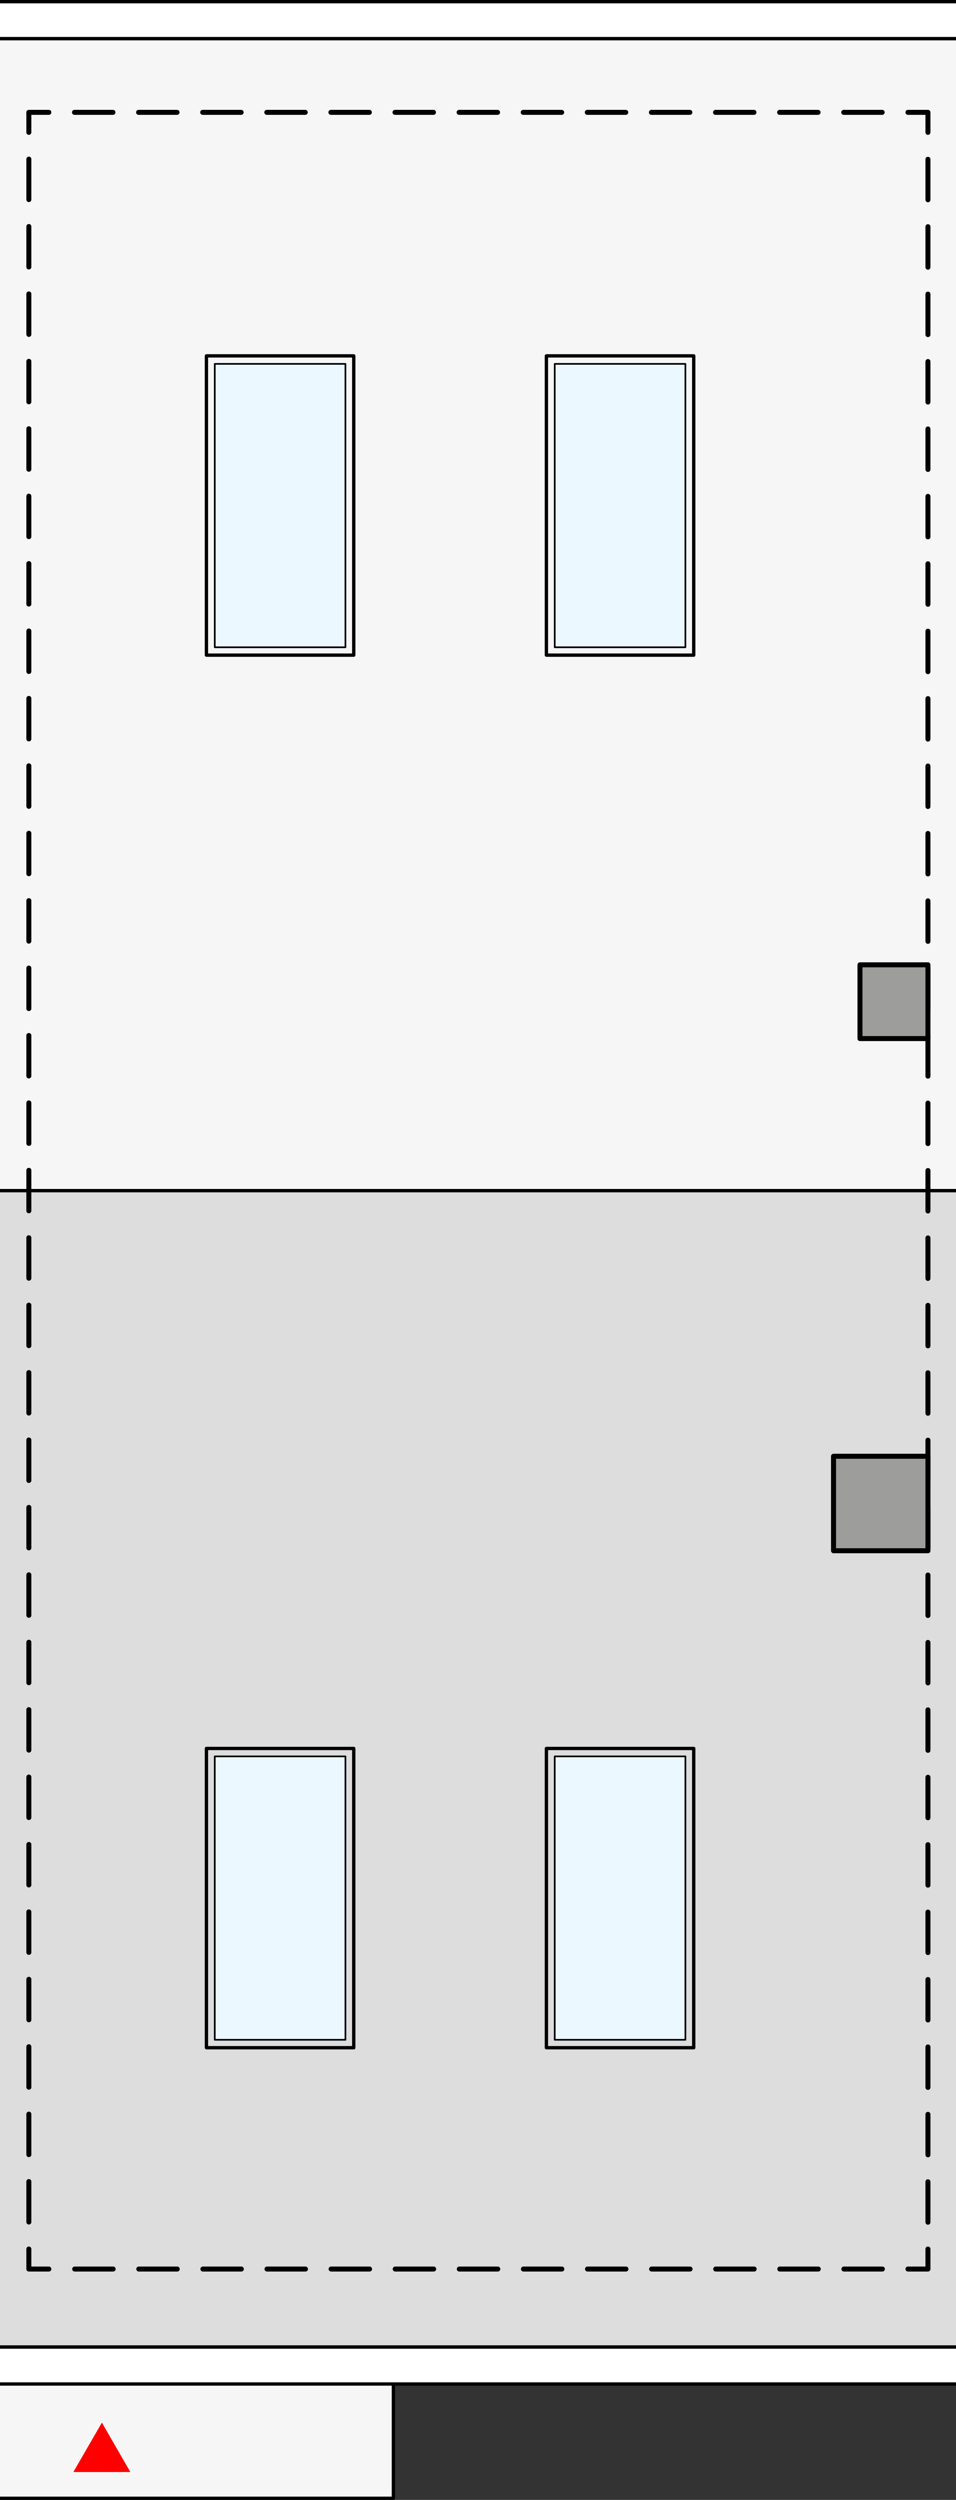 <?xml version="1.0" encoding="UTF-8"?><svg id="a" xmlns="http://www.w3.org/2000/svg" viewBox="0 0 143.47 374.9"><rect x="0" y="0" width="143.47" height="374.9" fill="#333333" stroke="none"/><defs><style>.b,.c,.d,.e,.f,.g,.h,.i,.j{stroke:#000;stroke-linecap:round;stroke-linejoin:round;}.b,.d,.h,.j{fill:none;}.b,.d,.i,.j{stroke-width:.75px;}.c{fill:#fff;}.c,.f,.g,.h{stroke-width:.5px;}.d{stroke-dasharray:5.77 3.85;}.k{fill:red;}.e{fill:#ebf8ff;stroke-width:.25px;}.f{fill:#ddd;}.g{fill:#f6f6f6;}.i{fill:#9d9d9c;}.j{stroke-dasharray:6.07 4.04;}</style></defs><rect class="g" x="-2.47" y="351.98" width="61.51" height="22.68"/><rect class="g" x="-6.72" y="5.79" width="157.04" height="172.77"/><rect class="f" x="-6.72" y="178.56" width="157.04" height="173.41"/><polyline class="b" points="139.26 337.28 139.26 340.28 136.26 340.28"/><line class="d" x1="132.42" y1="340.28" x2="9.26" y2="340.28"/><polyline class="b" points="7.33 340.28 4.33 340.28 4.33 337.28"/><line class="j" x1="4.33" y1="333.23" x2="4.33" y2="21.87"/><polyline class="b" points="4.33 19.85 4.33 16.85 7.33 16.85"/><line class="d" x1="11.18" y1="16.85" x2="134.34" y2="16.85"/><polyline class="b" points="136.26 16.85 139.26 16.85 139.26 19.85"/><line class="j" x1="139.26" y1="23.89" x2="139.26" y2="335.26"/><rect class="i" x="125.09" y="218.39" width="14.17" height="14.17"/><rect class="i" x="129.06" y="144.69" width="10.2" height="11.06"/><rect class="c" x="-6.72" y="351.98" width="157.04" height="5.54"/><rect class="c" x="-6.72" y=".25" width="157.04" height="5.54"/><polygon class="k" points="15.29 363.31 11.01 370.72 19.56 370.72 15.29 363.31"/><rect class="h" x="30.98" y="53.37" width="22.11" height="44.88"/><rect class="e" x="32.23" y="54.57" width="19.61" height="42.5"/><rect class="e" x="83.25" y="54.57" width="19.61" height="42.5"/><rect class="e" x="32.23" y="263.4" width="19.61" height="42.5"/><rect class="e" x="83.25" y="263.4" width="19.61" height="42.5"/><rect class="h" x="82" y="53.37" width="22.11" height="44.88"/><rect class="h" x="30.98" y="262.21" width="22.11" height="44.88"/><rect class="h" x="82" y="262.21" width="22.11" height="44.88"/></svg>
